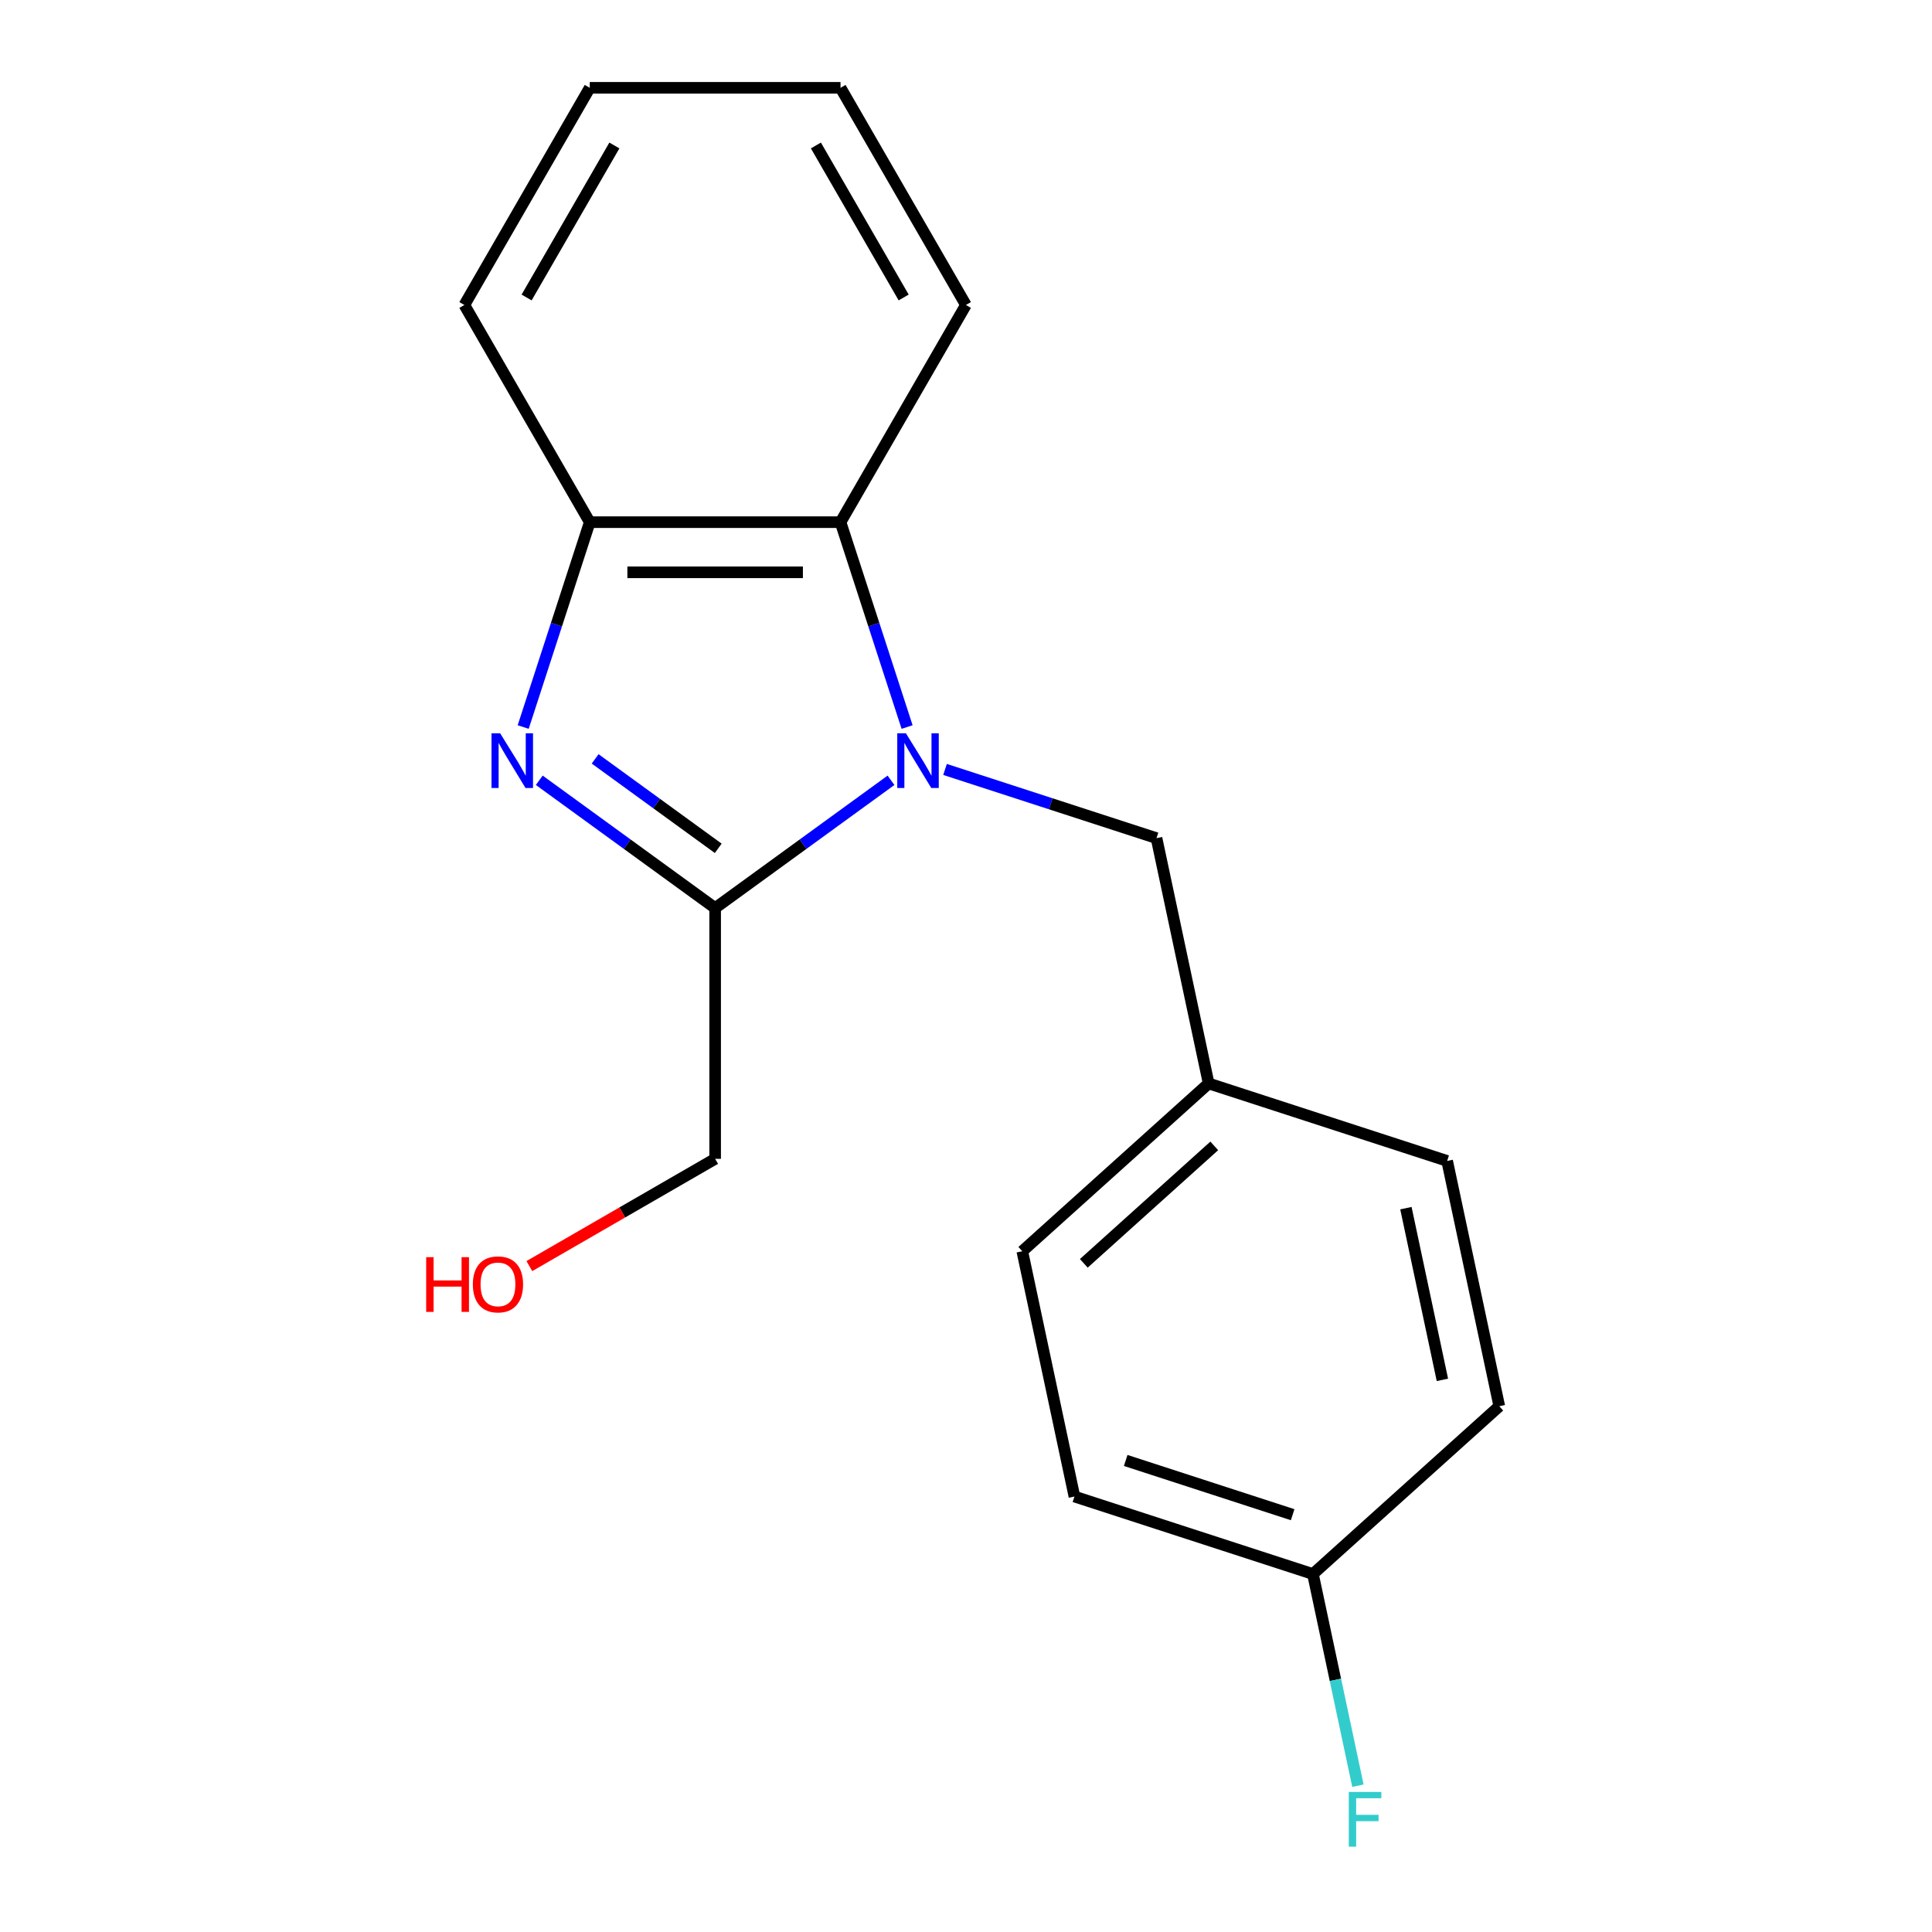 <?xml version='1.0' encoding='iso-8859-1'?>
<svg version='1.1' baseProfile='full'
              xmlns='http://www.w3.org/2000/svg'
                      xmlns:rdkit='http://www.rdkit.org/xml'
                      xmlns:xlink='http://www.w3.org/1999/xlink'
                  xml:space='preserve'
width='1000px' height='1000px' viewBox='0 0 1000 1000'>
<!-- END OF HEADER -->
<rect style='opacity:1.0;fill:#FFFFFF;stroke:none' width='1000' height='1000' x='0' y='0'> </rect>
<path class='bond-1' d='M 461.179,403.878 L 415.667,436.945' style='fill:none;fill-rule:evenodd;stroke:#0000FF;stroke-width:6px;stroke-linecap:butt;stroke-linejoin:miter;stroke-opacity:1' />
<path class='bond-1' d='M 415.667,436.945 L 370.155,470.011' style='fill:none;fill-rule:evenodd;stroke:#000000;stroke-width:6px;stroke-linecap:butt;stroke-linejoin:miter;stroke-opacity:1' />
<path class='bond-2' d='M 469.509,376.313 L 452.282,323.292' style='fill:none;fill-rule:evenodd;stroke:#0000FF;stroke-width:6px;stroke-linecap:butt;stroke-linejoin:miter;stroke-opacity:1' />
<path class='bond-2' d='M 452.282,323.292 L 435.054,270.272' style='fill:none;fill-rule:evenodd;stroke:#000000;stroke-width:6px;stroke-linecap:butt;stroke-linejoin:miter;stroke-opacity:1' />
<path class='bond-4' d='M 489.149,398.261 L 543.88,416.044' style='fill:none;fill-rule:evenodd;stroke:#0000FF;stroke-width:6px;stroke-linecap:butt;stroke-linejoin:miter;stroke-opacity:1' />
<path class='bond-4' d='M 543.88,416.044 L 598.61,433.827' style='fill:none;fill-rule:evenodd;stroke:#000000;stroke-width:6px;stroke-linecap:butt;stroke-linejoin:miter;stroke-opacity:1' />
<path class='bond-0' d='M 279.131,403.878 L 324.643,436.945' style='fill:none;fill-rule:evenodd;stroke:#0000FF;stroke-width:6px;stroke-linecap:butt;stroke-linejoin:miter;stroke-opacity:1' />
<path class='bond-0' d='M 324.643,436.945 L 370.155,470.011' style='fill:none;fill-rule:evenodd;stroke:#000000;stroke-width:6px;stroke-linecap:butt;stroke-linejoin:miter;stroke-opacity:1' />
<path class='bond-0' d='M 308.043,392.796 L 339.902,415.943' style='fill:none;fill-rule:evenodd;stroke:#0000FF;stroke-width:6px;stroke-linecap:butt;stroke-linejoin:miter;stroke-opacity:1' />
<path class='bond-0' d='M 339.902,415.943 L 371.76,439.089' style='fill:none;fill-rule:evenodd;stroke:#000000;stroke-width:6px;stroke-linecap:butt;stroke-linejoin:miter;stroke-opacity:1' />
<path class='bond-18' d='M 270.801,376.313 L 288.029,323.292' style='fill:none;fill-rule:evenodd;stroke:#0000FF;stroke-width:6px;stroke-linecap:butt;stroke-linejoin:miter;stroke-opacity:1' />
<path class='bond-18' d='M 288.029,323.292 L 305.256,270.272' style='fill:none;fill-rule:evenodd;stroke:#000000;stroke-width:6px;stroke-linecap:butt;stroke-linejoin:miter;stroke-opacity:1' />
<path class='bond-6' d='M 370.155,470.011 L 370.155,599.809' style='fill:none;fill-rule:evenodd;stroke:#000000;stroke-width:6px;stroke-linecap:butt;stroke-linejoin:miter;stroke-opacity:1' />
<path class='bond-3' d='M 435.054,270.272 L 305.256,270.272' style='fill:none;fill-rule:evenodd;stroke:#000000;stroke-width:6px;stroke-linecap:butt;stroke-linejoin:miter;stroke-opacity:1' />
<path class='bond-3' d='M 415.585,296.232 L 324.726,296.232' style='fill:none;fill-rule:evenodd;stroke:#000000;stroke-width:6px;stroke-linecap:butt;stroke-linejoin:miter;stroke-opacity:1' />
<path class='bond-13' d='M 435.054,270.272 L 499.954,157.863' style='fill:none;fill-rule:evenodd;stroke:#000000;stroke-width:6px;stroke-linecap:butt;stroke-linejoin:miter;stroke-opacity:1' />
<path class='bond-14' d='M 305.256,270.272 L 240.357,157.863' style='fill:none;fill-rule:evenodd;stroke:#000000;stroke-width:6px;stroke-linecap:butt;stroke-linejoin:miter;stroke-opacity:1' />
<path class='bond-5' d='M 598.61,433.827 L 625.596,560.789' style='fill:none;fill-rule:evenodd;stroke:#000000;stroke-width:6px;stroke-linecap:butt;stroke-linejoin:miter;stroke-opacity:1' />
<path class='bond-9' d='M 625.596,560.789 L 749.042,600.899' style='fill:none;fill-rule:evenodd;stroke:#000000;stroke-width:6px;stroke-linecap:butt;stroke-linejoin:miter;stroke-opacity:1' />
<path class='bond-10' d='M 625.596,560.789 L 529.137,647.641' style='fill:none;fill-rule:evenodd;stroke:#000000;stroke-width:6px;stroke-linecap:butt;stroke-linejoin:miter;stroke-opacity:1' />
<path class='bond-10' d='M 628.498,593.109 L 560.977,653.905' style='fill:none;fill-rule:evenodd;stroke:#000000;stroke-width:6px;stroke-linecap:butt;stroke-linejoin:miter;stroke-opacity:1' />
<path class='bond-15' d='M 370.155,599.809 L 322.073,627.57' style='fill:none;fill-rule:evenodd;stroke:#000000;stroke-width:6px;stroke-linecap:butt;stroke-linejoin:miter;stroke-opacity:1' />
<path class='bond-15' d='M 322.073,627.57 L 273.991,655.33' style='fill:none;fill-rule:evenodd;stroke:#FF0000;stroke-width:6px;stroke-linecap:butt;stroke-linejoin:miter;stroke-opacity:1' />
<path class='bond-7' d='M 679.57,814.713 L 556.124,774.603' style='fill:none;fill-rule:evenodd;stroke:#000000;stroke-width:6px;stroke-linecap:butt;stroke-linejoin:miter;stroke-opacity:1' />
<path class='bond-7' d='M 669.075,784.008 L 582.663,755.931' style='fill:none;fill-rule:evenodd;stroke:#000000;stroke-width:6px;stroke-linecap:butt;stroke-linejoin:miter;stroke-opacity:1' />
<path class='bond-8' d='M 679.57,814.713 L 691.213,869.492' style='fill:none;fill-rule:evenodd;stroke:#000000;stroke-width:6px;stroke-linecap:butt;stroke-linejoin:miter;stroke-opacity:1' />
<path class='bond-8' d='M 691.213,869.492 L 702.857,924.27' style='fill:none;fill-rule:evenodd;stroke:#33CCCC;stroke-width:6px;stroke-linecap:butt;stroke-linejoin:miter;stroke-opacity:1' />
<path class='bond-19' d='M 679.57,814.713 L 776.029,727.861' style='fill:none;fill-rule:evenodd;stroke:#000000;stroke-width:6px;stroke-linecap:butt;stroke-linejoin:miter;stroke-opacity:1' />
<path class='bond-12' d='M 749.042,600.899 L 776.029,727.861' style='fill:none;fill-rule:evenodd;stroke:#000000;stroke-width:6px;stroke-linecap:butt;stroke-linejoin:miter;stroke-opacity:1' />
<path class='bond-12' d='M 727.698,625.341 L 746.588,714.214' style='fill:none;fill-rule:evenodd;stroke:#000000;stroke-width:6px;stroke-linecap:butt;stroke-linejoin:miter;stroke-opacity:1' />
<path class='bond-11' d='M 529.137,647.641 L 556.124,774.603' style='fill:none;fill-rule:evenodd;stroke:#000000;stroke-width:6px;stroke-linecap:butt;stroke-linejoin:miter;stroke-opacity:1' />
<path class='bond-16' d='M 499.954,157.863 L 435.054,45.455' style='fill:none;fill-rule:evenodd;stroke:#000000;stroke-width:6px;stroke-linecap:butt;stroke-linejoin:miter;stroke-opacity:1' />
<path class='bond-16' d='M 467.737,153.982 L 422.308,75.296' style='fill:none;fill-rule:evenodd;stroke:#000000;stroke-width:6px;stroke-linecap:butt;stroke-linejoin:miter;stroke-opacity:1' />
<path class='bond-20' d='M 240.357,157.863 L 305.256,45.455' style='fill:none;fill-rule:evenodd;stroke:#000000;stroke-width:6px;stroke-linecap:butt;stroke-linejoin:miter;stroke-opacity:1' />
<path class='bond-20' d='M 272.573,153.982 L 318.003,75.296' style='fill:none;fill-rule:evenodd;stroke:#000000;stroke-width:6px;stroke-linecap:butt;stroke-linejoin:miter;stroke-opacity:1' />
<path class='bond-17' d='M 435.054,45.455 L 305.256,45.455' style='fill:none;fill-rule:evenodd;stroke:#000000;stroke-width:6px;stroke-linecap:butt;stroke-linejoin:miter;stroke-opacity:1' />
<path  class='atom-0' d='M 468.904 379.558
L 478.184 394.558
Q 479.104 396.038, 480.584 398.718
Q 482.064 401.398, 482.144 401.558
L 482.144 379.558
L 485.904 379.558
L 485.904 407.878
L 482.024 407.878
L 472.064 391.478
Q 470.904 389.558, 469.664 387.358
Q 468.464 385.158, 468.104 384.478
L 468.104 407.878
L 464.424 407.878
L 464.424 379.558
L 468.904 379.558
' fill='#0000FF'/>
<path  class='atom-1' d='M 258.886 379.558
L 268.166 394.558
Q 269.086 396.038, 270.566 398.718
Q 272.046 401.398, 272.126 401.558
L 272.126 379.558
L 275.886 379.558
L 275.886 407.878
L 272.006 407.878
L 262.046 391.478
Q 260.886 389.558, 259.646 387.358
Q 258.446 385.158, 258.086 384.478
L 258.086 407.878
L 254.406 407.878
L 254.406 379.558
L 258.886 379.558
' fill='#0000FF'/>
<path  class='atom-9' d='M 698.136 927.515
L 714.976 927.515
L 714.976 930.755
L 701.936 930.755
L 701.936 939.355
L 713.536 939.355
L 713.536 942.635
L 701.936 942.635
L 701.936 955.835
L 698.136 955.835
L 698.136 927.515
' fill='#33CCCC'/>
<path  class='atom-16' d='M 220.586 650.709
L 224.426 650.709
L 224.426 662.749
L 238.906 662.749
L 238.906 650.709
L 242.746 650.709
L 242.746 679.029
L 238.906 679.029
L 238.906 665.949
L 224.426 665.949
L 224.426 679.029
L 220.586 679.029
L 220.586 650.709
' fill='#FF0000'/>
<path  class='atom-16' d='M 244.746 664.789
Q 244.746 657.989, 248.106 654.189
Q 251.466 650.389, 257.746 650.389
Q 264.026 650.389, 267.386 654.189
Q 270.746 657.989, 270.746 664.789
Q 270.746 671.669, 267.346 675.589
Q 263.946 679.469, 257.746 679.469
Q 251.506 679.469, 248.106 675.589
Q 244.746 671.709, 244.746 664.789
M 257.746 676.269
Q 262.066 676.269, 264.386 673.389
Q 266.746 670.469, 266.746 664.789
Q 266.746 659.229, 264.386 656.429
Q 262.066 653.589, 257.746 653.589
Q 253.426 653.589, 251.066 656.389
Q 248.746 659.189, 248.746 664.789
Q 248.746 670.509, 251.066 673.389
Q 253.426 676.269, 257.746 676.269
' fill='#FF0000'/>
</svg>
